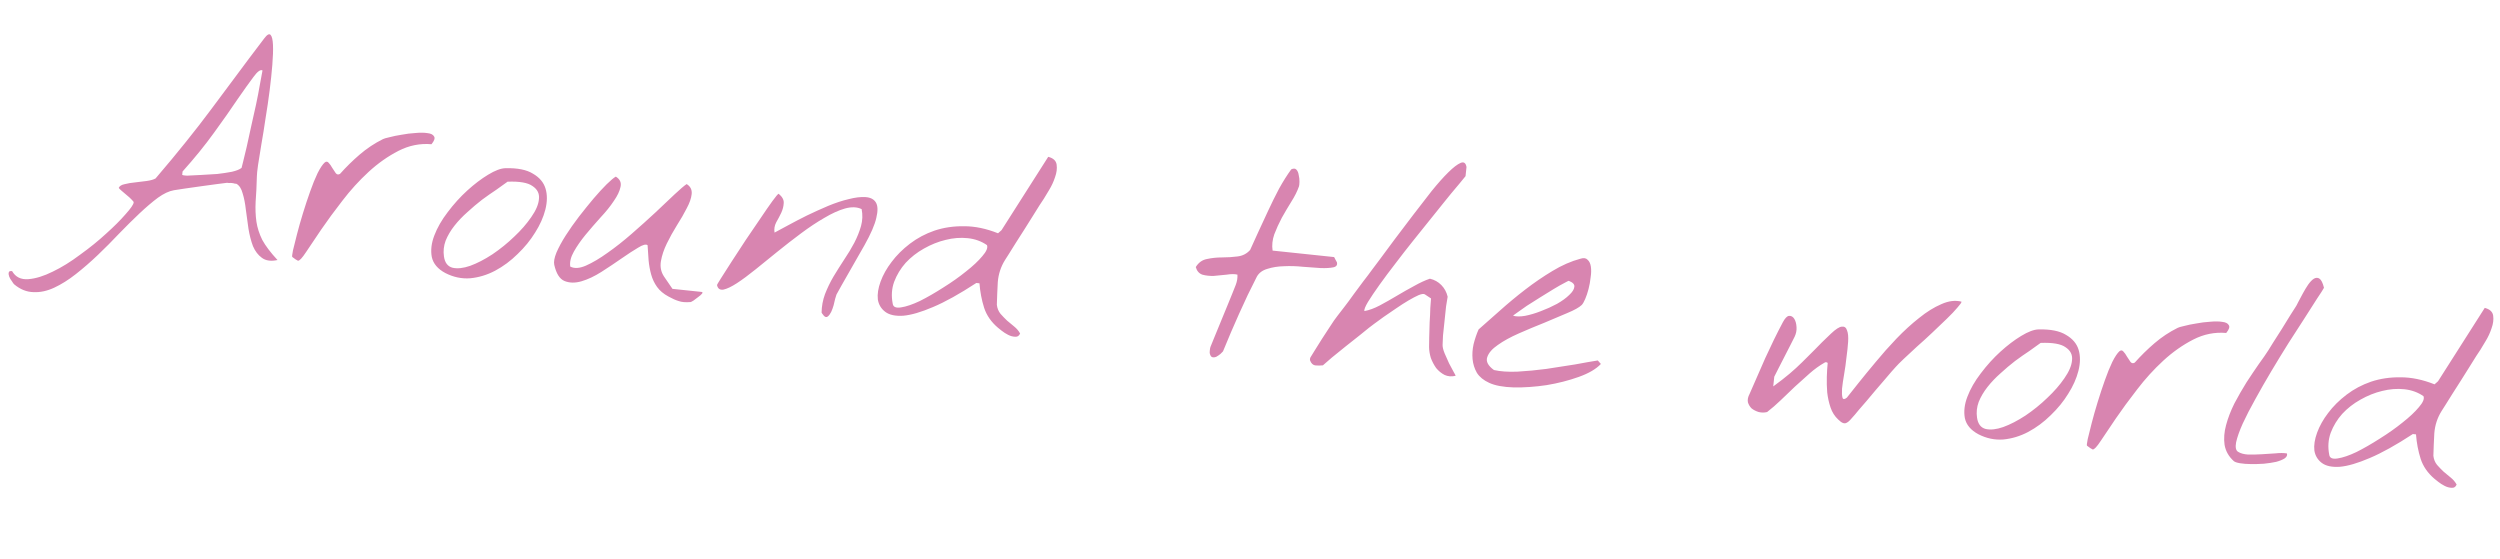 <svg width="255" height="57" viewBox="0 0 255 57" fill="none" xmlns="http://www.w3.org/2000/svg">
<path d="M1.445 29.001C1.391 28.956 1.314 28.849 1.213 28.682C1.092 28.532 1 28.375 0.939 28.211C0.877 28.047 0.863 27.908 0.894 27.794C0.907 27.677 1.02 27.63 1.233 27.653C1.582 28.259 2.132 28.533 2.885 28.475C3.637 28.416 4.469 28.16 5.381 27.706C6.291 27.271 7.226 26.692 8.186 25.968C9.163 25.266 10.043 24.553 10.826 23.83C11.629 23.11 12.287 22.452 12.801 21.858C13.335 21.266 13.613 20.863 13.635 20.65C13.641 20.591 13.573 20.496 13.43 20.363C13.289 20.211 13.118 20.055 12.919 19.897C12.739 19.741 12.568 19.595 12.405 19.46C12.243 19.325 12.145 19.226 12.112 19.164C12.191 18.976 12.391 18.85 12.712 18.785C13.035 18.701 13.395 18.641 13.791 18.604C14.19 18.548 14.578 18.5 14.955 18.461C15.354 18.405 15.658 18.319 15.866 18.204C17.053 16.816 18.087 15.57 18.97 14.465C19.873 13.342 20.725 12.244 21.525 11.169C22.347 10.077 23.182 8.957 24.029 7.809C24.877 6.661 25.847 5.369 26.941 3.932C27.238 3.531 27.458 3.407 27.599 3.559C27.74 3.712 27.822 4.054 27.844 4.587C27.867 5.119 27.845 5.795 27.778 6.612C27.714 7.411 27.623 8.275 27.506 9.206C27.388 10.136 27.249 11.084 27.089 12.049C26.948 13.016 26.805 13.904 26.661 14.714C26.537 15.526 26.423 16.23 26.321 16.829C26.241 17.409 26.201 17.788 26.202 17.965C26.175 18.964 26.133 19.833 26.075 20.573C26.038 21.296 26.065 21.977 26.155 22.614C26.247 23.233 26.447 23.853 26.754 24.474C27.084 25.079 27.601 25.761 28.306 26.523C27.643 26.669 27.111 26.594 26.71 26.296C26.327 26.02 26.025 25.625 25.804 25.111C25.604 24.579 25.451 23.984 25.343 23.324C25.258 22.648 25.169 22 25.076 21.382C25.006 20.746 24.897 20.194 24.75 19.727C24.624 19.242 24.413 18.916 24.116 18.747C24.097 18.745 24.038 18.739 23.941 18.729C23.866 18.701 23.77 18.681 23.653 18.669C23.556 18.659 23.458 18.658 23.359 18.668C23.262 18.657 23.194 18.65 23.155 18.646C22.976 18.666 22.637 18.709 22.14 18.775C21.661 18.843 21.133 18.915 20.555 18.991C19.978 19.068 19.42 19.147 18.881 19.228C18.362 19.311 17.982 19.369 17.743 19.403C17.243 19.488 16.696 19.744 16.101 20.173C15.525 20.603 14.9 21.136 14.224 21.772C13.57 22.391 12.879 23.074 12.153 23.823C11.445 24.573 10.72 25.302 9.978 26.01C9.236 26.717 8.491 27.365 7.741 27.954C6.992 28.543 6.256 29.006 5.533 29.342C4.81 29.679 4.107 29.831 3.423 29.798C2.718 29.783 2.058 29.517 1.445 29.001ZM18.585 17.841C18.622 17.865 18.718 17.885 18.873 17.901C19.048 17.92 19.166 17.922 19.226 17.909C19.582 17.887 20.026 17.865 20.558 17.843C21.091 17.82 21.625 17.788 22.159 17.746C22.696 17.685 23.195 17.609 23.656 17.52C24.119 17.412 24.447 17.28 24.64 17.123C24.64 17.123 24.691 16.922 24.792 16.52C24.893 16.119 25.016 15.611 25.159 14.998C25.304 14.365 25.455 13.674 25.612 12.924C25.791 12.158 25.958 11.409 26.113 10.679C26.269 9.949 26.399 9.276 26.503 8.658C26.628 8.023 26.719 7.532 26.776 7.185C26.572 7.065 26.264 7.288 25.851 7.853C25.44 8.399 24.899 9.157 24.227 10.127C23.575 11.1 22.778 12.234 21.837 13.529C20.917 14.807 19.845 16.128 18.622 17.492L18.585 17.841ZM29.812 26.21C29.776 26.186 29.799 25.963 29.883 25.54C29.988 25.099 30.124 24.554 30.291 23.904C30.457 23.253 30.66 22.538 30.899 21.758C31.138 20.978 31.383 20.238 31.633 19.538C31.886 18.818 32.138 18.196 32.389 17.673C32.662 17.132 32.907 16.765 33.124 16.572C33.274 16.45 33.41 16.464 33.532 16.615C33.655 16.745 33.775 16.915 33.89 17.124C34.008 17.313 34.127 17.492 34.246 17.662C34.368 17.812 34.513 17.837 34.68 17.737C35.304 17.037 35.972 16.38 36.684 15.768C37.418 15.138 38.21 14.613 39.059 14.191C39.143 14.141 39.366 14.076 39.728 13.996C40.092 13.897 40.503 13.813 40.962 13.743C41.423 13.654 41.891 13.595 42.365 13.567C42.861 13.521 43.273 13.525 43.602 13.579C43.951 13.616 44.175 13.728 44.273 13.915C44.393 14.084 44.306 14.35 44.013 14.712C42.845 14.609 41.722 14.835 40.642 15.389C39.563 15.943 38.544 16.661 37.588 17.542C36.631 18.423 35.743 19.4 34.923 20.473C34.105 21.526 33.383 22.51 32.756 23.426C32.149 24.345 31.637 25.106 31.22 25.71C30.822 26.316 30.546 26.611 30.39 26.595C30.371 26.593 30.288 26.545 30.14 26.451C29.995 26.337 29.886 26.257 29.812 26.21ZM45.429 27.852C44.648 27.436 44.186 26.887 44.041 26.204C43.917 25.523 44.003 24.796 44.3 24.022C44.6 23.228 45.057 22.432 45.671 21.633C46.287 20.814 46.954 20.078 47.67 19.427C48.387 18.776 49.091 18.241 49.783 17.823C50.497 17.387 51.09 17.165 51.562 17.156C52.783 17.127 53.716 17.313 54.361 17.715C55.027 18.099 55.455 18.606 55.644 19.235C55.834 19.863 55.827 20.579 55.625 21.383C55.424 22.167 55.077 22.946 54.584 23.719C54.109 24.494 53.512 25.226 52.791 25.916C52.09 26.608 51.323 27.176 50.491 27.619C49.681 28.044 48.839 28.299 47.966 28.384C47.095 28.45 46.249 28.272 45.429 27.852ZM45.283 26.158C45.373 26.796 45.667 27.18 46.164 27.311C46.663 27.422 47.259 27.357 47.952 27.116C48.666 26.857 49.424 26.466 50.226 25.941C51.029 25.397 51.77 24.797 52.448 24.142C53.145 23.489 53.725 22.823 54.189 22.145C54.675 21.45 54.937 20.829 54.974 20.284C55.032 19.74 54.812 19.304 54.316 18.977C53.842 18.633 52.993 18.485 51.771 18.533C51.472 18.757 51.09 19.031 50.624 19.355C50.16 19.66 49.672 20.001 49.161 20.379C48.669 20.76 48.173 21.179 47.674 21.637C47.176 22.076 46.734 22.54 46.349 23.029C45.964 23.519 45.665 24.028 45.452 24.555C45.259 25.085 45.203 25.619 45.283 26.158ZM68.185 30.245C67.683 29.976 67.295 29.651 67.021 29.268C66.747 28.886 66.546 28.462 66.418 27.997C66.29 27.532 66.203 27.052 66.157 26.556C66.113 26.041 66.079 25.526 66.054 25.013C65.892 24.878 65.569 24.962 65.085 25.265C64.604 25.548 64.045 25.912 63.409 26.355C62.773 26.799 62.087 27.257 61.35 27.73C60.634 28.184 59.952 28.506 59.304 28.693C58.656 28.88 58.078 28.868 57.57 28.658C57.081 28.449 56.736 27.902 56.535 27.017C56.468 26.715 56.541 26.301 56.754 25.773C56.988 25.228 57.305 24.643 57.704 24.017C58.104 23.392 58.554 22.752 59.055 22.097C59.578 21.426 60.074 20.81 60.545 20.251C61.038 19.674 61.482 19.191 61.876 18.8C62.292 18.392 62.605 18.13 62.813 18.015C63.237 18.275 63.397 18.626 63.292 19.067C63.208 19.49 62.981 19.967 62.611 20.497C62.261 21.03 61.809 21.591 61.256 22.181C60.722 22.773 60.208 23.367 59.713 23.963C59.24 24.542 58.846 25.11 58.533 25.666C58.219 26.222 58.097 26.73 58.166 27.189C58.575 27.408 59.109 27.376 59.767 27.092C60.447 26.79 61.18 26.357 61.966 25.791C62.772 25.228 63.596 24.578 64.439 23.842C65.304 23.088 66.107 22.367 66.847 21.679C67.589 20.972 68.243 20.353 68.809 19.824C69.376 19.294 69.785 18.944 70.039 18.775C70.427 19.012 70.597 19.354 70.55 19.8C70.505 20.228 70.336 20.711 70.044 21.25C69.771 21.791 69.435 22.374 69.035 23C68.657 23.608 68.317 24.22 68.017 24.837C67.716 25.453 67.516 26.051 67.416 26.629C67.316 27.208 67.418 27.729 67.723 28.194L68.591 29.463L71.534 29.773C71.67 29.787 71.693 29.848 71.603 29.957C71.513 30.065 71.383 30.179 71.213 30.299C71.063 30.42 70.903 30.541 70.733 30.66C70.566 30.761 70.472 30.81 70.453 30.808C69.938 30.852 69.529 30.819 69.226 30.708C68.921 30.617 68.574 30.463 68.185 30.245ZM83.802 31.887C83.811 31.24 83.926 30.614 84.147 30.009C84.389 29.386 84.677 28.788 85.013 28.215C85.37 27.624 85.735 27.044 86.109 26.474C86.505 25.887 86.85 25.315 87.144 24.756C87.44 24.179 87.667 23.613 87.823 23.06C87.981 22.488 88.003 21.911 87.887 21.329C87.42 21.103 86.853 21.083 86.185 21.268C85.537 21.455 84.836 21.774 84.081 22.225C83.329 22.657 82.537 23.182 81.706 23.802C80.897 24.404 80.095 25.027 79.3 25.67C78.528 26.296 77.787 26.895 77.079 27.469C76.37 28.042 75.731 28.515 75.162 28.887C74.614 29.242 74.159 29.459 73.797 29.539C73.437 29.6 73.218 29.449 73.138 29.087C73.12 29.066 73.253 28.834 73.535 28.392C73.838 27.933 74.203 27.363 74.628 26.681C75.073 26.001 75.552 25.266 76.068 24.476C76.602 23.687 77.102 22.954 77.566 22.276C78.032 21.579 78.437 20.993 78.781 20.519C79.126 20.044 79.339 19.792 79.421 19.761C79.8 20.076 79.972 20.399 79.938 20.729C79.924 21.042 79.841 21.367 79.688 21.704C79.537 22.022 79.365 22.348 79.173 22.681C79 23.016 78.944 23.364 79.004 23.724C79.337 23.543 79.795 23.296 80.378 22.985C80.982 22.655 81.626 22.32 82.31 21.98C83.013 21.641 83.735 21.315 84.475 21C85.235 20.687 85.937 20.456 86.581 20.308C87.227 20.14 87.794 20.072 88.281 20.104C88.788 20.137 89.142 20.322 89.343 20.657C89.543 20.993 89.557 21.515 89.384 22.223C89.233 22.914 88.831 23.844 88.177 25.012C88.105 25.142 87.925 25.457 87.636 25.957C87.37 26.44 87.069 26.968 86.733 27.541C86.419 28.098 86.118 28.625 85.83 29.125C85.563 29.608 85.394 29.914 85.321 30.044C85.294 30.12 85.249 30.262 85.188 30.472C85.148 30.664 85.095 30.884 85.03 31.133C84.967 31.362 84.884 31.589 84.782 31.814C84.681 32.019 84.567 32.174 84.438 32.278C84.309 32.383 84.174 32.359 84.033 32.206C83.894 32.035 83.817 31.928 83.802 31.887ZM101.786 33.425C101.101 32.843 100.633 32.165 100.38 31.392C100.129 30.6 99.971 29.768 99.906 28.897L99.585 28.863C97.877 29.98 96.407 30.797 95.174 31.316C93.96 31.836 92.947 32.132 92.135 32.204C91.324 32.256 90.71 32.123 90.291 31.804C89.873 31.485 89.623 31.066 89.54 30.547C89.478 30.01 89.572 29.401 89.82 28.72C90.069 28.039 90.443 27.372 90.944 26.717C91.447 26.044 92.072 25.422 92.819 24.852C93.567 24.283 94.399 23.84 95.316 23.524C96.252 23.21 97.26 23.061 98.338 23.076C99.438 23.074 100.591 23.313 101.798 23.794L102.155 23.478L106.919 15.995C107.435 16.128 107.721 16.394 107.777 16.793C107.834 17.191 107.779 17.618 107.614 18.072C107.467 18.527 107.264 18.968 107.003 19.392C106.764 19.799 106.586 20.094 106.468 20.278C106.398 20.389 106.258 20.6 106.048 20.912C105.858 21.226 105.622 21.603 105.34 22.045C105.079 22.469 104.796 22.921 104.49 23.399C104.185 23.878 103.891 24.338 103.609 24.779C103.348 25.204 103.112 25.581 102.9 25.913C102.691 26.224 102.562 26.427 102.513 26.52C102.087 27.202 101.842 27.952 101.775 28.77C101.73 29.57 101.698 30.343 101.679 31.087C101.72 31.445 101.844 31.752 102.053 32.01C102.264 32.248 102.485 32.477 102.717 32.698C102.971 32.902 103.215 33.104 103.449 33.306C103.702 33.509 103.903 33.746 104.051 34.017C103.947 34.261 103.778 34.371 103.545 34.347C103.31 34.342 103.072 34.277 102.829 34.154C102.587 34.03 102.366 33.889 102.167 33.73C101.967 33.572 101.841 33.47 101.786 33.425ZM91.056 30.971C91.099 31.31 91.381 31.437 91.9 31.355C92.439 31.274 93.08 31.056 93.824 30.703C94.571 30.329 95.365 29.873 96.207 29.333C97.069 28.795 97.843 28.248 98.53 27.692C99.237 27.138 99.792 26.617 100.197 26.129C100.621 25.643 100.779 25.267 100.669 25C100.102 24.607 99.449 24.371 98.711 24.294C97.973 24.216 97.22 24.274 96.454 24.469C95.708 24.646 94.97 24.941 94.239 25.355C93.53 25.752 92.909 26.237 92.378 26.809C91.866 27.384 91.474 28.03 91.202 28.748C90.951 29.448 90.903 30.189 91.056 30.971ZM123.398 36.051C123.382 36.011 123.384 35.903 123.402 35.728C123.421 35.553 123.443 35.438 123.468 35.381C123.549 35.174 123.695 34.816 123.905 34.308C124.118 33.78 124.342 33.234 124.578 32.67C124.816 32.086 125.041 31.54 125.251 31.032C125.462 30.524 125.607 30.166 125.688 29.959C125.795 29.695 125.915 29.393 126.048 29.054C126.184 28.695 126.241 28.348 126.217 28.011C125.93 27.942 125.566 27.943 125.127 28.014C124.689 28.067 124.253 28.109 123.817 28.142C123.403 28.157 123.015 28.116 122.652 28.019C122.31 27.905 122.082 27.645 121.968 27.24C122.252 26.779 122.634 26.505 123.115 26.418C123.597 26.312 124.113 26.258 124.663 26.257C125.213 26.256 125.737 26.223 126.235 26.157C126.753 26.094 127.178 25.873 127.513 25.496C127.741 25.009 128.009 24.419 128.317 23.725C128.648 23.013 128.991 22.274 129.346 21.506C129.702 20.738 130.076 19.982 130.468 19.238C130.88 18.495 131.293 17.842 131.706 17.276C131.934 17.163 132.11 17.171 132.233 17.302C132.357 17.433 132.436 17.618 132.469 17.857C132.525 18.079 132.55 18.308 132.545 18.543C132.54 18.778 132.523 18.933 132.496 19.009C132.326 19.502 132.065 20.024 131.712 20.576C131.381 21.111 131.059 21.656 130.745 22.213C130.45 22.771 130.195 23.333 129.978 23.899C129.781 24.468 129.723 25.021 129.804 25.56L136.068 26.219C136.087 26.221 136.129 26.294 136.192 26.438C136.258 26.563 136.315 26.667 136.365 26.751C136.434 27.033 136.308 27.206 135.987 27.271C135.666 27.335 135.241 27.36 134.712 27.343C134.186 27.308 133.582 27.264 132.9 27.212C132.239 27.142 131.593 27.123 130.962 27.155C130.351 27.169 129.792 27.258 129.284 27.42C128.778 27.564 128.416 27.83 128.198 28.22C127.556 29.468 126.952 30.73 126.386 32.006C125.822 33.262 125.275 34.54 124.746 35.84C124.701 35.894 124.613 35.983 124.482 36.106C124.353 36.211 124.216 36.304 124.07 36.387C123.925 36.45 123.786 36.465 123.652 36.432C123.538 36.4 123.453 36.273 123.398 36.051ZM133.632 36.774C133.617 36.733 133.612 36.684 133.618 36.625C133.627 36.548 133.642 36.49 133.666 36.454C133.76 36.306 133.914 36.057 134.127 35.707C134.363 35.339 134.599 34.961 134.836 34.574C135.094 34.169 135.34 33.792 135.573 33.443C135.806 33.095 135.97 32.847 136.064 32.7C136.109 32.645 136.223 32.49 136.407 32.235C136.611 31.981 136.849 31.672 137.123 31.308C137.419 30.927 137.728 30.508 138.051 30.051C138.393 29.596 138.725 29.15 139.046 28.712C139.387 28.277 139.695 27.867 139.971 27.484C140.266 27.102 140.506 26.784 140.69 26.528C141.146 25.928 141.672 25.218 142.269 24.397C142.885 23.578 143.513 22.75 144.15 21.914C144.788 21.077 145.413 20.269 146.026 19.489C146.657 18.711 147.225 18.074 147.729 17.577C148.233 17.08 148.65 16.76 148.979 16.618C149.308 16.476 149.509 16.615 149.583 17.035L149.485 17.968C149.326 18.167 149.112 18.429 148.842 18.754C148.575 19.06 148.294 19.394 148.001 19.756C147.729 20.1 147.458 20.435 147.188 20.76C146.918 21.085 146.715 21.339 146.578 21.521C146.374 21.774 146.047 22.182 145.595 22.743C145.143 23.305 144.635 23.938 144.069 24.645C143.504 25.351 142.925 26.096 142.332 26.878C141.741 27.64 141.204 28.36 140.721 29.035C140.237 29.711 139.842 30.298 139.534 30.796C139.248 31.277 139.127 31.588 139.171 31.73C139.651 31.643 140.172 31.452 140.733 31.158C141.316 30.846 141.901 30.515 142.487 30.164C143.074 29.813 143.659 29.482 144.242 29.17C144.826 28.839 145.363 28.591 145.852 28.426C146.312 28.534 146.701 28.751 147.02 29.079C147.339 29.407 147.553 29.803 147.661 30.266C147.624 30.439 147.569 30.767 147.499 31.251C147.45 31.717 147.398 32.212 147.343 32.737C147.287 33.261 147.235 33.756 147.186 34.223C147.157 34.691 147.142 35.013 147.144 35.19C147.14 35.406 147.209 35.688 147.349 36.037C147.491 36.366 147.642 36.706 147.802 37.056C147.983 37.39 148.138 37.681 148.269 37.93C148.42 38.182 148.484 38.316 148.463 38.334C148.06 38.429 147.69 38.4 147.352 38.246C147.017 38.074 146.728 37.837 146.484 37.536C146.262 37.219 146.083 36.876 145.944 36.508C145.828 36.122 145.769 35.753 145.766 35.399C145.765 35.222 145.77 34.898 145.78 34.428C145.792 33.938 145.807 33.429 145.823 32.901C145.859 32.374 145.882 31.876 145.892 31.406C145.921 30.938 145.945 30.616 145.964 30.441L145.33 30.021C145.22 29.951 145.011 29.978 144.703 30.102C144.415 30.229 144.072 30.409 143.674 30.642C143.277 30.875 142.856 31.145 142.411 31.452C141.966 31.759 141.543 32.048 141.141 32.32C140.759 32.594 140.429 32.834 140.152 33.041C139.875 33.248 139.704 33.377 139.64 33.429C139.468 33.568 139.157 33.82 138.706 34.185C138.257 34.531 137.776 34.912 137.26 35.329C136.767 35.729 136.294 36.111 135.844 36.476C135.412 36.843 135.11 37.106 134.936 37.265C134.658 37.294 134.392 37.296 134.14 37.269C133.909 37.225 133.74 37.06 133.632 36.774ZM151.893 39.048C151.331 38.792 150.915 38.454 150.645 38.033C150.396 37.594 150.249 37.127 150.203 36.631C150.157 36.136 150.191 35.629 150.304 35.11C150.439 34.574 150.61 34.072 150.816 33.603C151.464 33.042 152.189 32.402 152.992 31.681C153.816 30.943 154.676 30.228 155.574 29.537C156.471 28.846 157.392 28.216 158.336 27.648C159.301 27.062 160.258 26.642 161.208 26.388C161.533 26.285 161.774 26.32 161.933 26.494C162.113 26.65 162.225 26.888 162.27 27.207C162.315 27.526 162.307 27.888 162.244 28.294C162.202 28.702 162.13 29.097 162.031 29.48C161.932 29.862 161.818 30.203 161.688 30.504C161.558 30.805 161.439 31.008 161.329 31.114C161.068 31.362 160.577 31.634 159.859 31.932C159.159 32.231 158.378 32.562 157.516 32.923C156.655 33.264 155.792 33.625 154.927 34.006C154.062 34.386 153.343 34.782 152.77 35.193C152.198 35.584 151.841 35.998 151.697 36.435C151.552 36.871 151.781 37.308 152.384 37.744C153.036 37.892 153.835 37.946 154.782 37.908C155.75 37.853 156.732 37.76 157.728 37.629C158.745 37.48 159.723 37.328 160.663 37.172C161.604 36.996 162.375 36.861 162.974 36.767L163.29 37.124C162.803 37.642 162.05 38.083 161.029 38.447C160.009 38.811 158.919 39.09 157.76 39.282C156.603 39.455 155.485 39.534 154.406 39.518C153.33 39.484 152.492 39.327 151.893 39.048ZM160.027 28.65C160.01 28.629 159.855 28.701 159.562 28.866C159.272 29.013 158.907 29.22 158.466 29.488C158.047 29.738 157.585 30.023 157.08 30.343C156.596 30.646 156.144 30.932 155.723 31.202C155.321 31.474 154.982 31.713 154.705 31.92C154.43 32.107 154.312 32.203 154.351 32.207C154.655 32.298 155.057 32.301 155.557 32.216C156.079 32.114 156.616 31.954 157.169 31.737C157.741 31.523 158.288 31.276 158.808 30.997C159.331 30.698 159.745 30.398 160.052 30.096C160.378 29.797 160.554 29.521 160.581 29.268C160.627 29.018 160.442 28.812 160.027 28.65ZM187.498 42.792C187.14 42.46 186.878 42.049 186.714 41.561C186.549 41.072 186.436 40.559 186.375 40.023C186.333 39.488 186.32 38.956 186.336 38.428C186.353 37.899 186.382 37.431 186.425 37.023C186.39 36.98 186.334 36.955 186.256 36.947C186.198 36.941 186.147 36.955 186.105 36.99C185.582 37.288 185.072 37.657 184.574 38.095C184.076 38.534 183.578 38.982 183.078 39.44C182.597 39.901 182.117 40.361 181.636 40.821C181.177 41.263 180.713 41.666 180.243 42.029C179.96 42.098 179.676 42.097 179.388 42.028C179.103 41.939 178.861 41.815 178.662 41.657C178.484 41.481 178.358 41.271 178.286 41.028C178.235 40.767 178.294 40.479 178.465 40.163C178.959 39.017 179.489 37.806 180.055 36.53C180.643 35.237 181.243 34.014 181.855 32.86C182.075 32.451 182.284 32.238 182.482 32.219C182.7 32.203 182.876 32.3 183.011 32.511C183.146 32.721 183.224 33.004 183.246 33.36C183.269 33.697 183.205 34.024 183.054 34.342C182.98 34.491 182.843 34.761 182.645 35.153C182.449 35.525 182.239 35.935 182.015 36.383C181.793 36.811 181.583 37.221 181.385 37.613C181.186 38.004 181.05 38.275 180.975 38.424L180.871 39.414C181.53 38.934 182.086 38.502 182.539 38.117C182.992 37.733 183.416 37.345 183.81 36.955C184.226 36.547 184.654 36.12 185.094 35.675C185.535 35.211 186.083 34.67 186.738 34.051C187.239 33.574 187.619 33.329 187.875 33.317C188.134 33.285 188.307 33.411 188.395 33.695C188.505 33.962 188.542 34.349 188.509 34.856C188.477 35.344 188.421 35.878 188.34 36.459C188.281 37.022 188.201 37.593 188.101 38.172C188.003 38.731 187.932 39.224 187.887 39.651C187.863 40.061 187.88 40.368 187.937 40.57C187.997 40.753 188.144 40.749 188.381 40.558C188.652 40.213 189.049 39.715 189.569 39.062C190.089 38.41 190.675 37.696 191.326 36.92C191.979 36.125 192.681 35.334 193.431 34.549C194.203 33.746 194.974 33.042 195.745 32.436C196.518 31.81 197.274 31.34 198.014 31.025C198.757 30.69 199.443 30.605 200.074 30.77C200.085 30.85 199.946 31.051 199.657 31.374C199.387 31.699 199.022 32.083 198.563 32.526C198.126 32.951 197.635 33.42 197.09 33.932C196.567 34.427 196.045 34.903 195.526 35.358C195.026 35.817 194.58 36.231 194.187 36.602C193.795 36.973 193.52 37.249 193.364 37.429C193.298 37.501 193.153 37.662 192.93 37.913C192.729 38.148 192.482 38.436 192.191 38.779C191.921 39.104 191.619 39.455 191.285 39.832C190.97 40.211 190.667 40.572 190.376 40.915C190.084 41.257 189.827 41.554 189.604 41.806C189.401 42.059 189.266 42.222 189.2 42.294C188.998 42.528 188.831 42.716 188.698 42.859C188.565 43.003 188.438 43.097 188.315 43.143C188.212 43.191 188.094 43.189 187.962 43.136C187.83 43.082 187.675 42.968 187.498 42.792ZM201.803 44.297C201.022 43.88 200.56 43.331 200.415 42.648C200.291 41.967 200.377 41.24 200.674 40.466C200.974 39.673 201.431 38.876 202.045 38.077C202.661 37.258 203.328 36.523 204.044 35.871C204.761 35.22 205.465 34.685 206.157 34.267C206.871 33.832 207.464 33.609 207.936 33.6C209.157 33.571 210.09 33.758 210.735 34.159C211.401 34.544 211.829 35.05 212.018 35.679C212.208 36.308 212.201 37.024 211.999 37.827C211.798 38.611 211.451 39.39 210.958 40.163C210.484 40.938 209.886 41.67 209.165 42.361C208.464 43.053 207.697 43.62 206.865 44.063C206.055 44.488 205.213 44.743 204.34 44.828C203.469 44.894 202.623 44.717 201.803 44.297ZM201.658 42.602C201.748 43.24 202.041 43.624 202.538 43.755C203.037 43.867 203.633 43.801 204.326 43.56C205.04 43.301 205.798 42.91 206.6 42.385C207.403 41.841 208.144 41.242 208.822 40.586C209.519 39.933 210.099 39.267 210.564 38.59C211.049 37.894 211.311 37.274 211.348 36.728C211.406 36.184 211.186 35.748 210.69 35.421C210.216 35.077 209.368 34.929 208.145 34.977C207.846 35.201 207.464 35.475 206.998 35.799C206.534 36.104 206.046 36.445 205.535 36.824C205.043 37.204 204.548 37.623 204.048 38.081C203.55 38.52 203.108 38.984 202.723 39.474C202.338 39.963 202.039 40.472 201.826 40.999C201.633 41.529 201.577 42.063 201.658 42.602ZM212.875 45.461C212.838 45.437 212.862 45.214 212.946 44.791C213.051 44.35 213.187 43.805 213.353 43.154C213.52 42.504 213.723 41.789 213.962 41.009C214.201 40.229 214.446 39.489 214.696 38.788C214.949 38.069 215.201 37.447 215.452 36.924C215.725 36.383 215.97 36.016 216.186 35.823C216.337 35.701 216.473 35.715 216.594 35.865C216.718 35.996 216.838 36.166 216.953 36.375C217.071 36.564 217.189 36.743 217.309 36.913C217.431 37.063 217.575 37.088 217.743 36.988C218.367 36.288 219.035 35.631 219.747 35.019C220.481 34.389 221.273 33.863 222.122 33.442C222.206 33.392 222.429 33.327 222.791 33.247C223.155 33.148 223.566 33.064 224.025 32.994C224.486 32.905 224.954 32.846 225.428 32.818C225.924 32.772 226.336 32.776 226.664 32.83C227.014 32.867 227.238 32.978 227.336 33.166C227.456 33.335 227.369 33.601 227.075 33.963C225.908 33.86 224.784 34.085 223.705 34.639C222.625 35.194 221.607 35.911 220.65 36.793C219.694 37.674 218.805 38.651 217.986 39.724C217.168 40.777 216.446 41.761 215.819 42.677C215.212 43.595 214.7 44.356 214.283 44.961C213.885 45.567 213.609 45.862 213.453 45.846C213.434 45.844 213.351 45.795 213.203 45.702C213.058 45.588 212.949 45.508 212.875 45.461ZM227.851 47.036C227.331 46.569 227.016 46.015 226.906 45.375C226.816 44.737 226.867 44.065 227.06 43.358C227.254 42.633 227.537 41.897 227.91 41.15C228.303 40.406 228.712 39.693 229.137 39.011C229.582 38.331 230.001 37.707 230.394 37.14C230.807 36.575 231.131 36.108 231.366 35.74C231.437 35.629 231.602 35.362 231.863 34.938C232.143 34.516 232.437 34.055 232.745 33.557C233.052 33.06 233.336 32.599 233.597 32.174C233.879 31.733 234.056 31.456 234.126 31.346C234.195 31.255 234.292 31.079 234.417 30.817C234.565 30.538 234.723 30.24 234.894 29.924C235.065 29.609 235.243 29.313 235.429 29.038C235.637 28.746 235.835 28.541 236.024 28.423C236.233 28.308 236.419 28.308 236.584 28.423C236.768 28.541 236.922 28.851 237.046 29.355C236.947 29.541 236.712 29.91 236.34 30.459C235.988 31.012 235.564 31.674 235.071 32.447C234.577 33.22 234.026 34.075 233.416 35.013C232.827 35.952 232.246 36.903 231.673 37.864C231.101 38.825 230.56 39.769 230.05 40.698C229.542 41.606 229.11 42.445 228.754 43.213C228.42 43.963 228.196 44.597 228.083 45.116C227.991 45.617 228.055 45.938 228.276 46.079C228.533 46.243 228.877 46.338 229.306 46.364C229.757 46.372 230.22 46.362 230.694 46.333C231.168 46.304 231.633 46.275 232.088 46.244C232.545 46.194 232.938 46.196 233.266 46.25C233.325 46.433 233.248 46.602 233.036 46.756C232.825 46.891 232.538 47.008 232.174 47.107C231.812 47.187 231.393 47.251 230.917 47.299C230.462 47.33 230.019 47.342 229.587 47.336C229.175 47.332 228.805 47.303 228.477 47.249C228.168 47.197 227.96 47.126 227.851 47.036ZM248.312 48.834C247.627 48.251 247.159 47.573 246.906 46.801C246.655 46.008 246.497 45.177 246.432 44.306L246.111 44.272C244.403 45.389 242.933 46.206 241.7 46.724C240.486 47.245 239.473 47.541 238.661 47.613C237.85 47.665 237.236 47.532 236.817 47.213C236.399 46.894 236.149 46.475 236.066 45.955C236.004 45.419 236.098 44.81 236.346 44.129C236.595 43.448 236.969 42.78 237.47 42.126C237.973 41.452 238.598 40.831 239.345 40.261C240.093 39.692 240.925 39.249 241.842 38.933C242.778 38.619 243.786 38.47 244.864 38.485C245.964 38.483 247.117 38.722 248.324 39.202L248.681 38.886L253.445 31.404C253.961 31.537 254.247 31.802 254.304 32.201C254.36 32.6 254.305 33.026 254.14 33.48C253.993 33.936 253.79 34.376 253.529 34.8C253.29 35.207 253.112 35.503 252.994 35.687C252.924 35.797 252.784 36.008 252.574 36.32C252.384 36.634 252.148 37.012 251.866 37.454C251.605 37.878 251.322 38.329 251.016 38.808C250.711 39.286 250.417 39.746 250.135 40.188C249.874 40.612 249.638 40.99 249.426 41.321C249.217 41.633 249.088 41.836 249.039 41.929C248.613 42.611 248.368 43.36 248.301 44.178C248.256 44.979 248.224 45.751 248.205 46.495C248.246 46.853 248.371 47.161 248.579 47.418C248.79 47.657 249.011 47.886 249.243 48.107C249.497 48.31 249.741 48.513 249.975 48.714C250.228 48.917 250.429 49.155 250.577 49.425C250.473 49.67 250.304 49.78 250.071 49.755C249.836 49.75 249.598 49.686 249.355 49.562C249.113 49.438 248.892 49.297 248.693 49.139C248.493 48.98 248.367 48.879 248.312 48.834ZM237.582 46.38C237.625 46.718 237.907 46.846 238.426 46.763C238.965 46.682 239.606 46.465 240.35 46.111C241.097 45.738 241.891 45.281 242.733 44.742C243.595 44.204 244.369 43.657 245.056 43.1C245.763 42.546 246.318 42.025 246.723 41.538C247.147 41.052 247.305 40.676 247.195 40.409C246.628 40.016 245.975 39.78 245.237 39.702C244.499 39.625 243.746 39.683 242.98 39.877C242.234 40.054 241.496 40.35 240.765 40.764C240.056 41.161 239.435 41.645 238.904 42.218C238.392 42.792 238 43.439 237.728 44.156C237.478 44.857 237.429 45.598 237.582 46.38Z" fill="#D885B0"/>
</svg>
